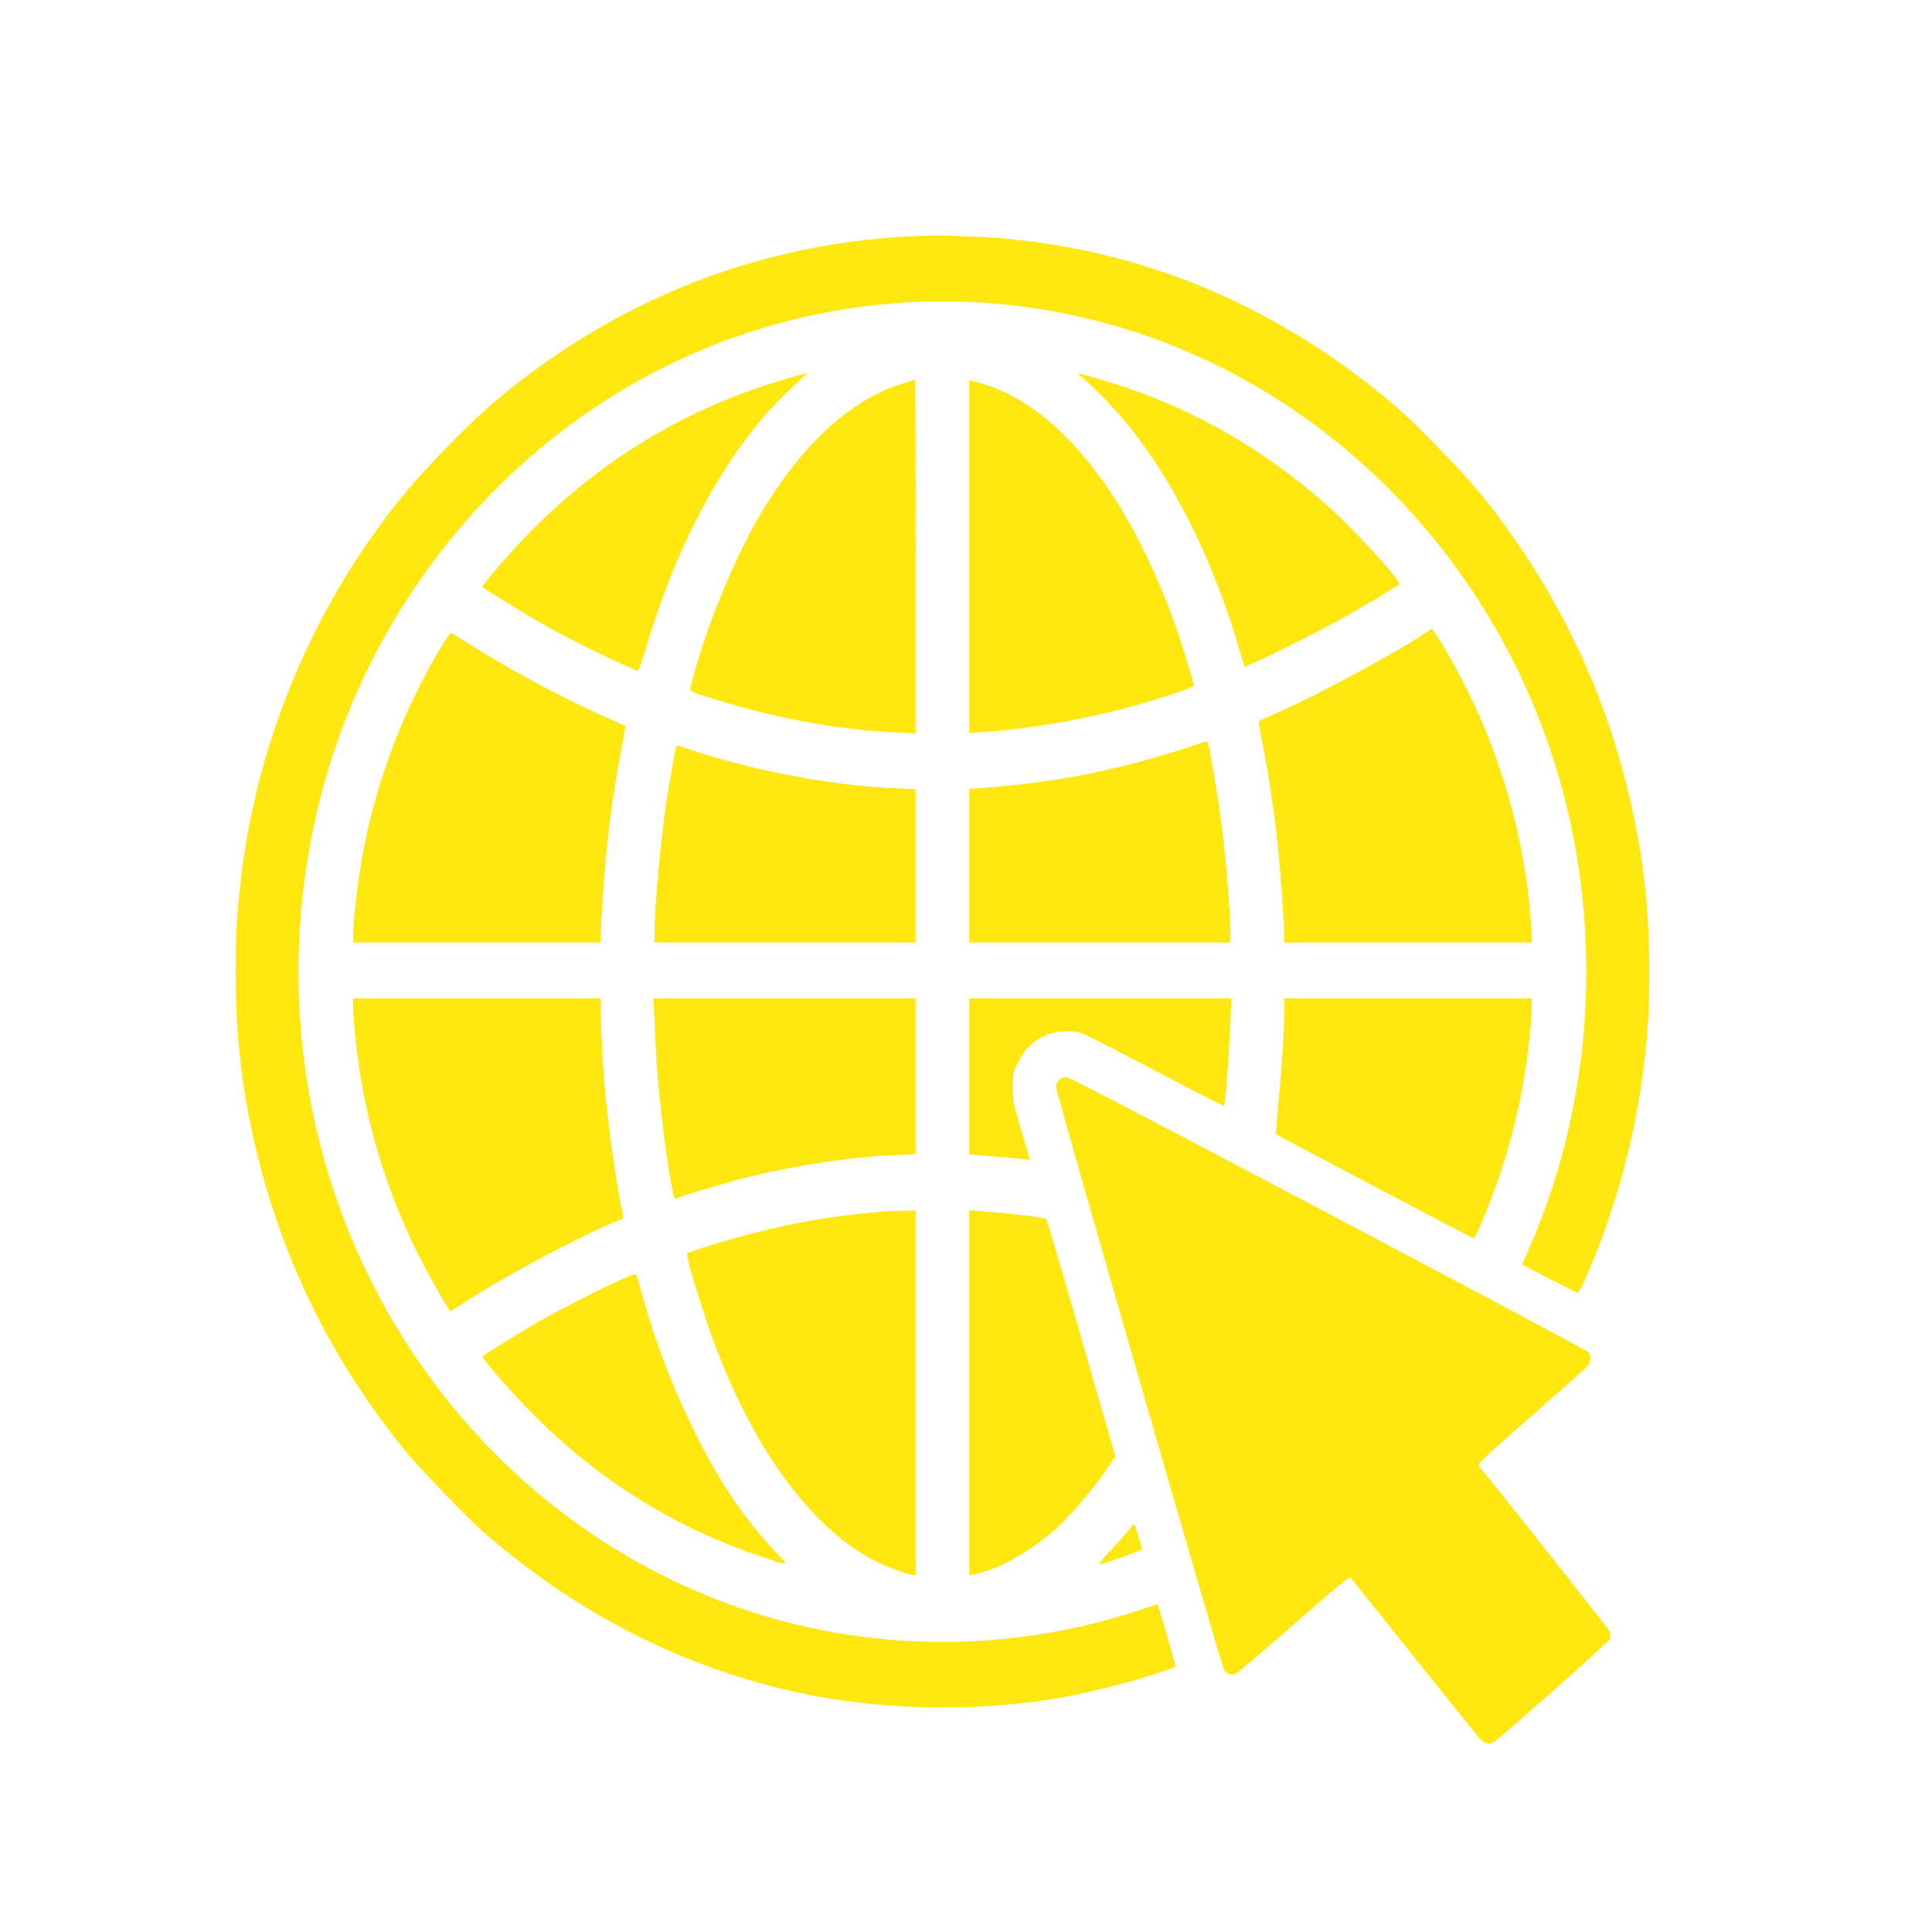 <svg width="41" height="41" viewBox="0 0 41 41" fill="none" xmlns="http://www.w3.org/2000/svg">
<path opacity="0.95" fill-rule="evenodd" clip-rule="evenodd" d="M19.534 5.004C16.683 5.114 14.056 5.983 11.726 7.588C10.817 8.215 10.204 8.738 9.395 9.582C8.785 10.216 8.434 10.633 7.987 11.254C6.423 13.424 5.421 16.008 5.111 18.667C5.024 19.416 5 19.831 5 20.621C5 21.941 5.127 23.077 5.41 24.287C5.967 26.672 6.982 28.76 8.518 30.688C8.885 31.148 9.899 32.202 10.343 32.584C11.868 33.897 13.523 34.855 15.333 35.472C16.848 35.988 18.352 36.234 20 36.234C21.34 36.234 22.466 36.089 23.725 35.755C24.267 35.612 24.946 35.392 24.946 35.359C24.946 35.331 24.581 34.062 24.569 34.048C24.565 34.043 24.435 34.082 24.281 34.135C21.942 34.938 19.371 35.062 16.957 34.49C13.51 33.673 10.486 31.477 8.549 28.383C6.372 24.905 5.767 20.646 6.879 16.632C7.772 13.41 9.807 10.561 12.542 8.702C15.633 6.6 19.431 5.895 23.043 6.751C28.161 7.964 32.197 12.18 33.336 17.502C33.979 20.506 33.668 23.712 32.466 26.454C32.376 26.661 32.304 26.833 32.307 26.836C32.33 26.857 33.47 27.44 33.487 27.44C33.518 27.44 33.713 27.003 33.92 26.47C34.395 25.25 34.738 23.872 34.889 22.575C34.976 21.826 35 21.411 35 20.621C35 19.257 34.872 18.146 34.566 16.857C34.017 14.543 32.991 12.447 31.482 10.554C31.115 10.094 30.101 9.039 29.657 8.658C27.198 6.541 24.354 5.322 21.256 5.057C20.772 5.016 19.916 4.989 19.534 5.004ZM16.66 8.046C14.545 8.666 12.711 9.778 11.168 11.376C10.785 11.772 10.238 12.405 10.238 12.452C10.238 12.471 11.063 12.984 11.494 13.231C12.032 13.54 13.446 14.233 13.538 14.233C13.553 14.233 13.627 14.024 13.703 13.768C14.402 11.408 15.49 9.452 16.768 8.26C16.92 8.118 17.066 7.985 17.091 7.964C17.167 7.905 17.098 7.918 16.66 8.046ZM22.909 7.964C23.183 8.181 23.704 8.72 24.004 9.098C24.939 10.275 25.76 11.941 26.282 13.721C26.349 13.95 26.407 14.141 26.409 14.145C26.43 14.178 27.959 13.421 28.571 13.075C28.95 12.861 29.658 12.434 29.695 12.398C29.754 12.341 28.669 11.163 28.105 10.672C26.666 9.418 25.098 8.556 23.329 8.045C22.885 7.917 22.836 7.907 22.909 7.964ZM19.196 8.128C18.064 8.451 16.967 9.468 16.071 11.025C15.684 11.698 15.213 12.777 14.93 13.64C14.754 14.177 14.63 14.638 14.655 14.663C14.69 14.699 15.501 14.949 15.972 15.07C17.022 15.34 18.074 15.504 19.019 15.544L19.43 15.562V11.811C19.43 9.748 19.427 8.061 19.424 8.062C19.42 8.063 19.318 8.093 19.196 8.128ZM20.57 11.811V15.558L20.809 15.54C21.797 15.468 22.706 15.322 23.677 15.08C24.419 14.894 25.334 14.599 25.334 14.545C25.334 14.48 25.072 13.631 24.937 13.256C24.729 12.681 24.57 12.301 24.334 11.807C23.377 9.806 22.117 8.495 20.799 8.128L20.57 8.064V11.811ZM30.241 13.436C29.666 13.83 27.998 14.732 27.173 15.095C26.924 15.204 26.715 15.297 26.71 15.301C26.705 15.305 26.742 15.525 26.794 15.788C26.924 16.46 27.034 17.18 27.108 17.865C27.172 18.444 27.251 19.541 27.251 19.844V20.001H29.879H32.507V19.852C32.507 19.77 32.49 19.524 32.468 19.306C32.269 17.289 31.637 15.38 30.598 13.66C30.492 13.486 30.398 13.344 30.389 13.345C30.379 13.346 30.313 13.387 30.241 13.436ZM9.378 13.699C8.481 15.197 7.886 16.844 7.625 18.559C7.561 18.981 7.493 19.646 7.493 19.852V20.001H10.121H12.749V19.844C12.749 19.57 12.826 18.468 12.879 17.966C12.949 17.313 13.041 16.68 13.155 16.071C13.207 15.794 13.254 15.531 13.26 15.486L13.271 15.405L12.822 15.206C11.932 14.81 10.816 14.211 9.985 13.684C9.781 13.555 9.599 13.443 9.58 13.435C9.557 13.426 9.488 13.515 9.378 13.699ZM25.386 15.801C25.021 15.932 24.236 16.161 23.755 16.276C22.758 16.516 21.992 16.632 20.77 16.728L20.57 16.744V18.372V20.001H23.34H26.111L26.111 19.792C26.111 19.374 26.023 18.297 25.929 17.548C25.845 16.878 25.658 15.778 25.622 15.739C25.613 15.729 25.507 15.757 25.386 15.801ZM14.345 15.87C14.33 15.924 14.246 16.376 14.189 16.712C14.052 17.509 13.889 19.178 13.889 19.792L13.889 20.001H16.66H19.43V18.374V16.748L18.997 16.729C17.691 16.673 16.104 16.379 14.756 15.944C14.551 15.877 14.377 15.823 14.37 15.823C14.364 15.823 14.352 15.844 14.345 15.87ZM7.493 21.363C7.493 21.592 7.558 22.24 7.625 22.683C7.828 24.012 8.222 25.275 8.815 26.497C9.008 26.895 9.364 27.541 9.515 27.767L9.556 27.829L9.981 27.561C10.952 26.949 12.368 26.203 13.181 25.876C13.236 25.853 13.237 25.849 13.201 25.689C13.1 25.238 12.927 24.046 12.853 23.289C12.805 22.795 12.75 21.859 12.75 21.517L12.749 21.187H10.121H7.493V21.363ZM13.875 21.369C13.882 21.469 13.894 21.733 13.902 21.955C13.937 22.938 14.098 24.371 14.28 25.306C14.302 25.423 14.316 25.446 14.351 25.432C14.502 25.372 15.2 25.158 15.578 25.057C16.687 24.76 17.962 24.557 18.997 24.513L19.43 24.494V22.84V21.187H16.646H13.863L13.875 21.369ZM20.57 22.842V24.498L20.77 24.514C21.179 24.546 21.622 24.585 21.739 24.601L21.859 24.616L21.677 24C21.5 23.402 21.494 23.375 21.491 23.087C21.489 22.805 21.493 22.782 21.574 22.604C21.733 22.255 21.956 22.044 22.278 21.94C22.468 21.878 22.756 21.867 22.929 21.915C22.992 21.932 23.699 22.291 24.502 22.714C25.304 23.137 25.967 23.476 25.975 23.467C26.007 23.433 26.085 22.374 26.121 21.463L26.132 21.187H23.351H20.57V22.842ZM27.251 21.485C27.251 21.902 27.208 22.609 27.141 23.289C27.11 23.608 27.084 23.915 27.084 23.971L27.082 24.074L29.167 25.177C30.313 25.783 31.261 26.28 31.273 26.28C31.302 26.282 31.488 25.861 31.66 25.405C31.971 24.582 32.217 23.663 32.351 22.823C32.438 22.275 32.507 21.63 32.507 21.363V21.187H29.879H27.251V21.485ZM22.472 22.924C22.437 22.961 22.408 23.021 22.408 23.059C22.408 23.166 25.926 35.37 25.979 35.445C26.029 35.516 26.115 35.55 26.206 35.532C26.237 35.526 26.794 35.054 27.445 34.483C28.419 33.63 28.634 33.452 28.661 33.482C28.679 33.502 29.285 34.258 30.008 35.163C30.731 36.067 31.358 36.846 31.401 36.893C31.494 36.996 31.599 37.026 31.688 36.977C31.82 36.904 34.144 34.842 34.168 34.776C34.184 34.733 34.184 34.682 34.168 34.635C34.15 34.582 32.014 31.88 31.378 31.105C31.349 31.07 31.502 30.926 32.511 30.041C33.153 29.478 33.695 28.993 33.714 28.964C33.76 28.896 33.759 28.762 33.713 28.698C33.693 28.671 31.209 27.346 28.193 25.754C24.141 23.613 22.687 22.858 22.623 22.858C22.564 22.858 22.514 22.88 22.472 22.924ZM18.796 25.706C17.699 25.796 16.862 25.937 15.87 26.2C15.371 26.332 14.615 26.567 14.583 26.6C14.543 26.642 14.944 27.947 15.207 28.633C15.958 30.588 16.964 32.048 18.115 32.853C18.482 33.11 18.996 33.345 19.334 33.411L19.43 33.43V29.559V25.688L19.165 25.693C19.019 25.695 18.853 25.701 18.796 25.706ZM20.57 29.557V33.43L20.666 33.411C21.133 33.32 21.726 33.006 22.266 32.566C22.647 32.254 23.193 31.624 23.553 31.079L23.669 30.904L22.948 28.399C22.552 27.021 22.218 25.885 22.208 25.875C22.171 25.838 21.448 25.75 20.796 25.701L20.57 25.683V29.557ZM13.147 27.172C12.705 27.372 11.855 27.803 11.493 28.011C11.064 28.258 10.238 28.77 10.238 28.79C10.238 28.837 10.785 29.47 11.168 29.866C12.563 31.311 14.189 32.354 16.038 32.992C16.805 33.257 16.773 33.264 16.436 32.907C15.748 32.178 15.193 31.337 14.653 30.203C14.215 29.284 13.926 28.521 13.656 27.575C13.583 27.316 13.514 27.084 13.505 27.06C13.49 27.024 13.437 27.04 13.147 27.172ZM23.973 32.447C23.933 32.503 23.759 32.698 23.588 32.882C23.366 33.119 23.294 33.21 23.34 33.197C23.694 33.097 24.247 32.896 24.237 32.871C24.231 32.854 24.194 32.729 24.155 32.593C24.116 32.457 24.075 32.346 24.065 32.346C24.054 32.346 24.013 32.391 23.973 32.447Z" fill="#FFE604"/>
</svg>
